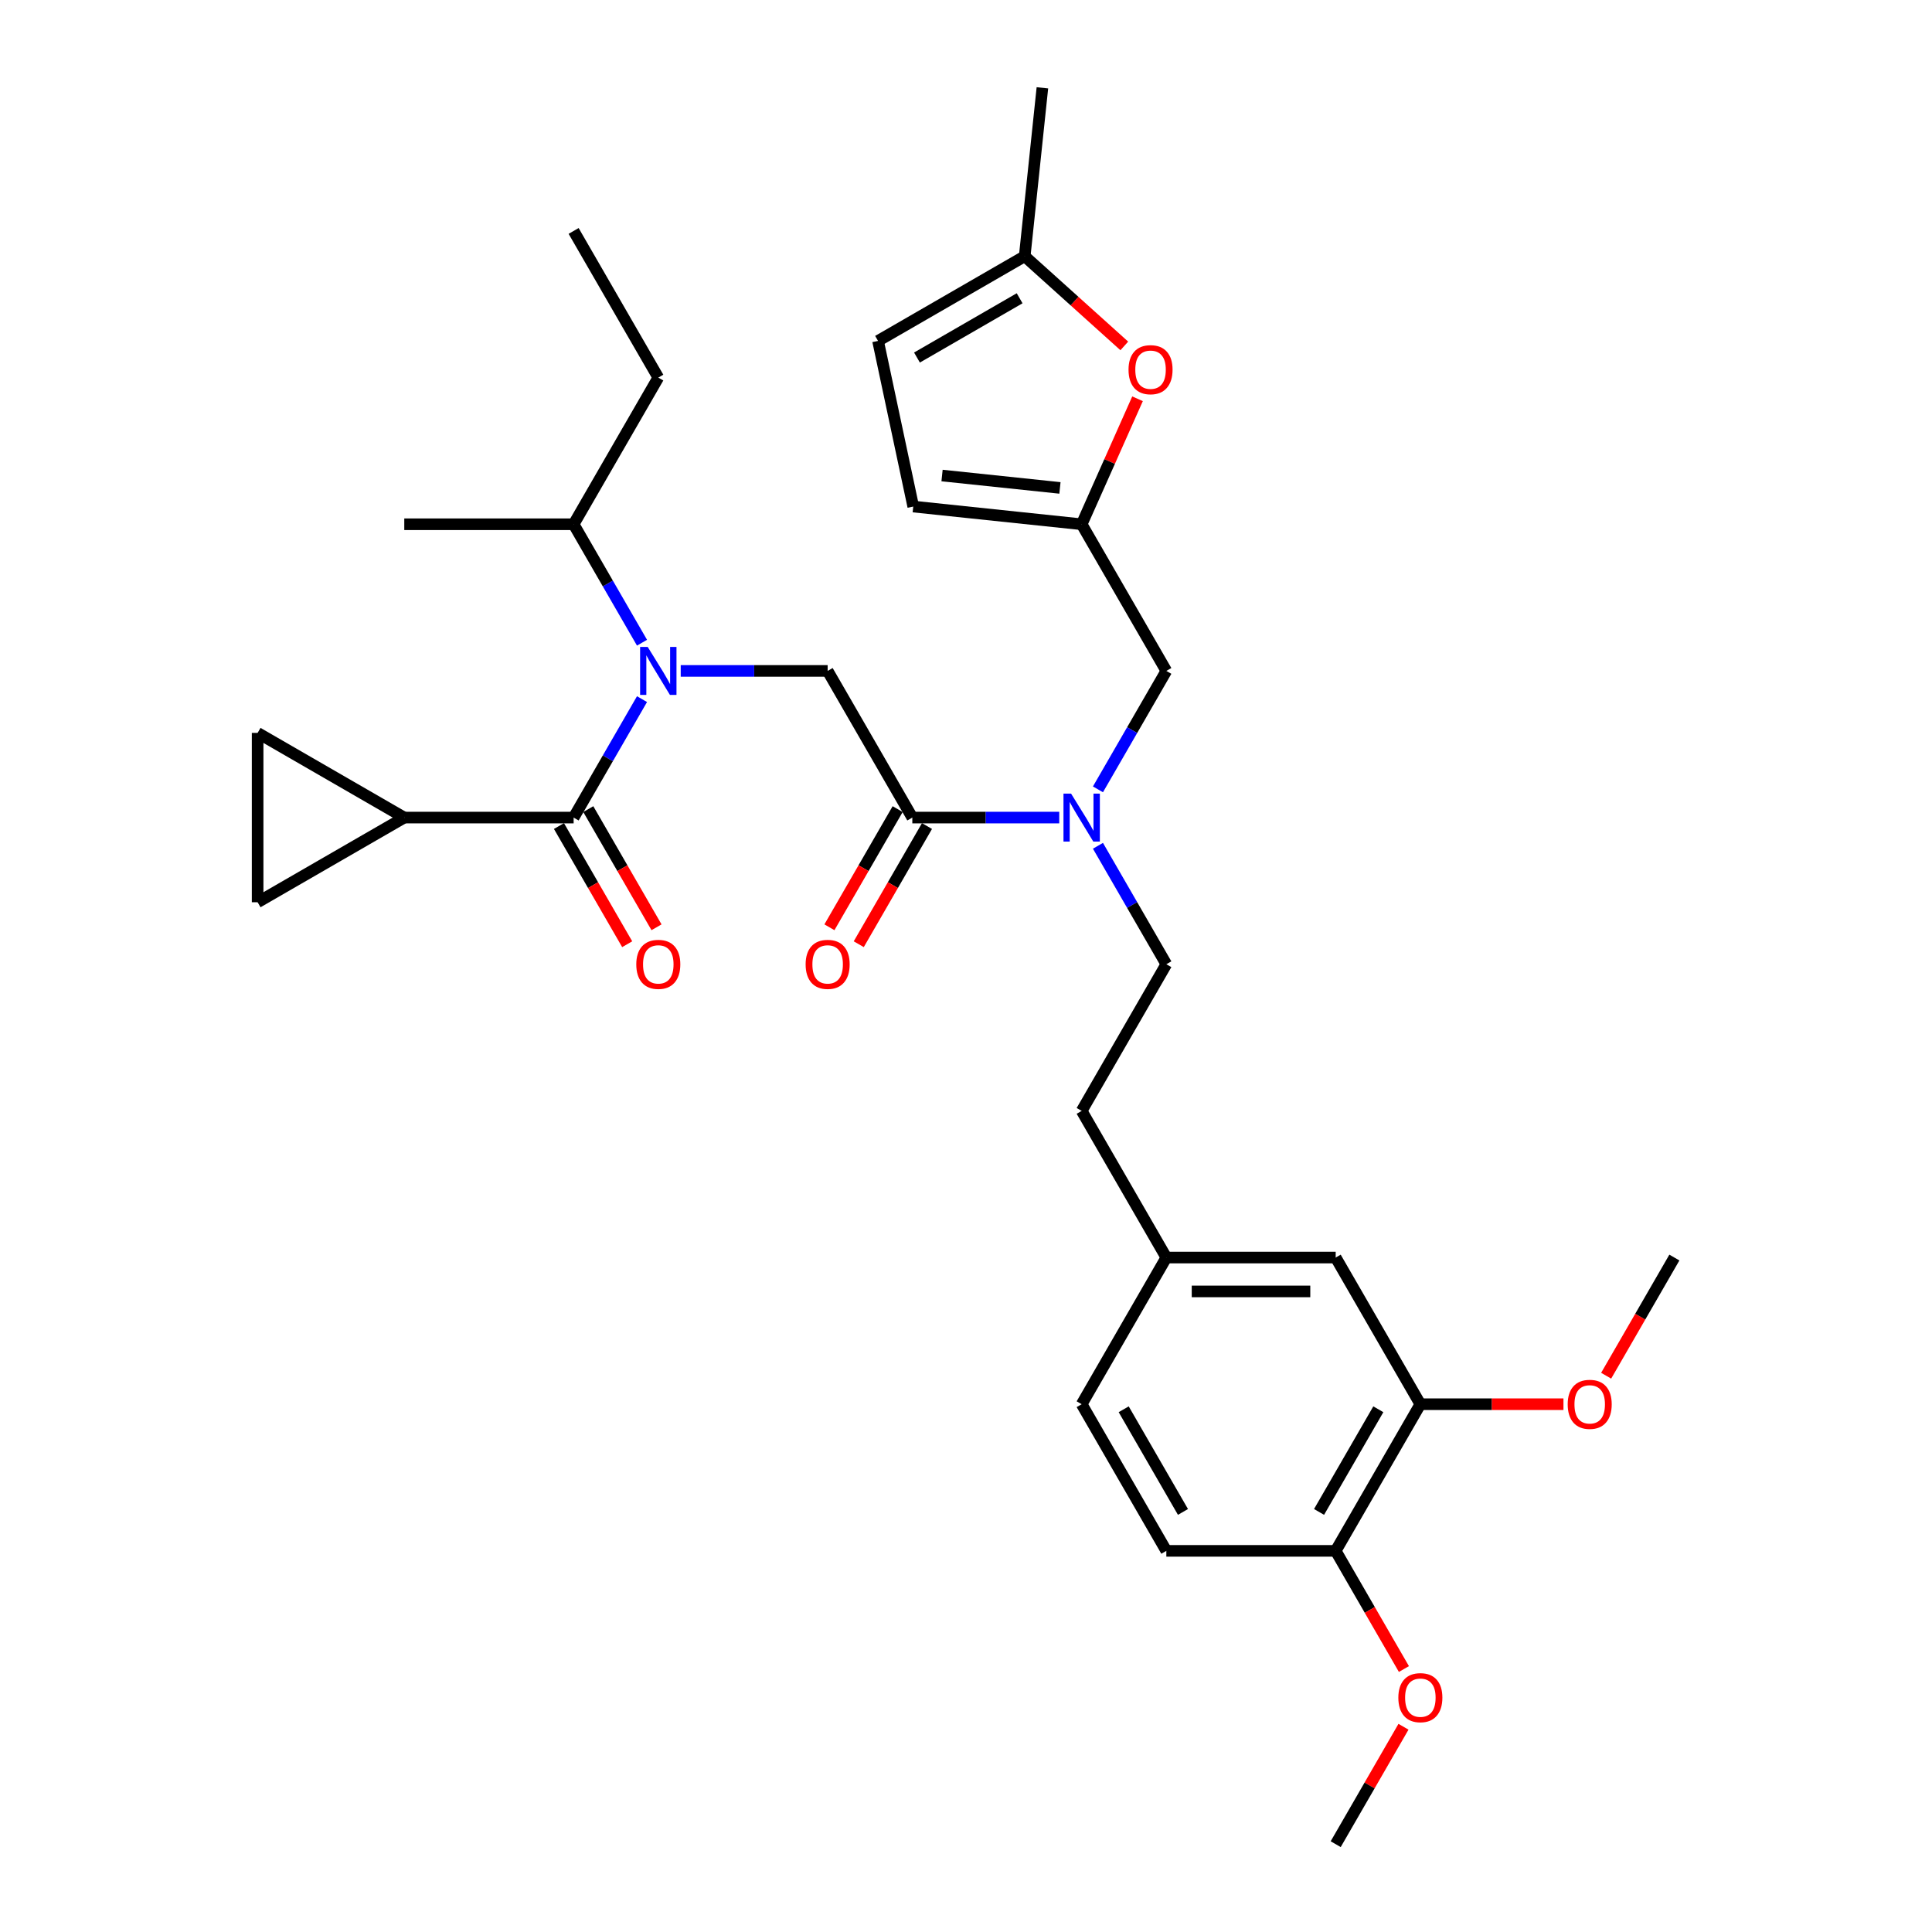 <?xml version='1.0' encoding='iso-8859-1'?>
<svg version='1.1' baseProfile='full'
              xmlns='http://www.w3.org/2000/svg'
                      xmlns:rdkit='http://www.rdkit.org/xml'
                      xmlns:xlink='http://www.w3.org/1999/xlink'
                  xml:space='preserve'
width='1000px' height='1000px' viewBox='0 0 1000 1000'>
<!-- END OF HEADER -->
<rect style='opacity:1.0;fill:#FFFFFF;stroke:none' width='1000' height='1000' x='0' y='0'> </rect>
<path class='bond-0' d='M 209.255,423.175 L 133.345,467.002' style='fill:none;fill-rule:evenodd;stroke:#000000;stroke-width:6px;stroke-linecap:butt;stroke-linejoin:miter;stroke-opacity:1' />
<path class='bond-1' d='M 209.255,423.175 L 133.345,379.348' style='fill:none;fill-rule:evenodd;stroke:#000000;stroke-width:6px;stroke-linecap:butt;stroke-linejoin:miter;stroke-opacity:1' />
<path class='bond-2' d='M 209.255,423.175 L 296.908,423.175' style='fill:none;fill-rule:evenodd;stroke:#000000;stroke-width:6px;stroke-linecap:butt;stroke-linejoin:miter;stroke-opacity:1' />
<path class='bond-3' d='M 472.215,423.175 L 510.239,423.175' style='fill:none;fill-rule:evenodd;stroke:#000000;stroke-width:6px;stroke-linecap:butt;stroke-linejoin:miter;stroke-opacity:1' />
<path class='bond-3' d='M 510.239,423.175 L 548.263,423.175' style='fill:none;fill-rule:evenodd;stroke:#0000FF;stroke-width:6px;stroke-linecap:butt;stroke-linejoin:miter;stroke-opacity:1' />
<path class='bond-4' d='M 472.215,423.175 L 428.388,347.265' style='fill:none;fill-rule:evenodd;stroke:#000000;stroke-width:6px;stroke-linecap:butt;stroke-linejoin:miter;stroke-opacity:1' />
<path class='bond-5' d='M 464.624,418.792 L 446.967,449.376' style='fill:none;fill-rule:evenodd;stroke:#000000;stroke-width:6px;stroke-linecap:butt;stroke-linejoin:miter;stroke-opacity:1' />
<path class='bond-5' d='M 446.967,449.376 L 429.309,479.959' style='fill:none;fill-rule:evenodd;stroke:#FF0000;stroke-width:6px;stroke-linecap:butt;stroke-linejoin:miter;stroke-opacity:1' />
<path class='bond-5' d='M 479.806,427.558 L 462.149,458.141' style='fill:none;fill-rule:evenodd;stroke:#000000;stroke-width:6px;stroke-linecap:butt;stroke-linejoin:miter;stroke-opacity:1' />
<path class='bond-5' d='M 462.149,458.141 L 444.491,488.724' style='fill:none;fill-rule:evenodd;stroke:#FF0000;stroke-width:6px;stroke-linecap:butt;stroke-linejoin:miter;stroke-opacity:1' />
<path class='bond-6' d='M 428.388,347.265 L 390.364,347.265' style='fill:none;fill-rule:evenodd;stroke:#000000;stroke-width:6px;stroke-linecap:butt;stroke-linejoin:miter;stroke-opacity:1' />
<path class='bond-6' d='M 390.364,347.265 L 352.34,347.265' style='fill:none;fill-rule:evenodd;stroke:#0000FF;stroke-width:6px;stroke-linecap:butt;stroke-linejoin:miter;stroke-opacity:1' />
<path class='bond-7' d='M 332.304,361.868 L 314.606,392.521' style='fill:none;fill-rule:evenodd;stroke:#0000FF;stroke-width:6px;stroke-linecap:butt;stroke-linejoin:miter;stroke-opacity:1' />
<path class='bond-7' d='M 314.606,392.521 L 296.908,423.175' style='fill:none;fill-rule:evenodd;stroke:#000000;stroke-width:6px;stroke-linecap:butt;stroke-linejoin:miter;stroke-opacity:1' />
<path class='bond-8' d='M 332.304,332.662 L 314.606,302.008' style='fill:none;fill-rule:evenodd;stroke:#0000FF;stroke-width:6px;stroke-linecap:butt;stroke-linejoin:miter;stroke-opacity:1' />
<path class='bond-8' d='M 314.606,302.008 L 296.908,271.355' style='fill:none;fill-rule:evenodd;stroke:#000000;stroke-width:6px;stroke-linecap:butt;stroke-linejoin:miter;stroke-opacity:1' />
<path class='bond-9' d='M 289.317,427.558 L 306.974,458.141' style='fill:none;fill-rule:evenodd;stroke:#000000;stroke-width:6px;stroke-linecap:butt;stroke-linejoin:miter;stroke-opacity:1' />
<path class='bond-9' d='M 306.974,458.141 L 324.632,488.724' style='fill:none;fill-rule:evenodd;stroke:#FF0000;stroke-width:6px;stroke-linecap:butt;stroke-linejoin:miter;stroke-opacity:1' />
<path class='bond-9' d='M 304.499,418.792 L 322.156,449.376' style='fill:none;fill-rule:evenodd;stroke:#000000;stroke-width:6px;stroke-linecap:butt;stroke-linejoin:miter;stroke-opacity:1' />
<path class='bond-9' d='M 322.156,449.376 L 339.814,479.959' style='fill:none;fill-rule:evenodd;stroke:#FF0000;stroke-width:6px;stroke-linecap:butt;stroke-linejoin:miter;stroke-opacity:1' />
<path class='bond-10' d='M 133.345,467.002 L 133.345,379.348' style='fill:none;fill-rule:evenodd;stroke:#000000;stroke-width:6px;stroke-linecap:butt;stroke-linejoin:miter;stroke-opacity:1' />
<path class='bond-11' d='M 296.908,271.355 L 209.255,271.355' style='fill:none;fill-rule:evenodd;stroke:#000000;stroke-width:6px;stroke-linecap:butt;stroke-linejoin:miter;stroke-opacity:1' />
<path class='bond-12' d='M 296.908,271.355 L 340.735,195.445' style='fill:none;fill-rule:evenodd;stroke:#000000;stroke-width:6px;stroke-linecap:butt;stroke-linejoin:miter;stroke-opacity:1' />
<path class='bond-13' d='M 603.695,347.265 L 559.868,271.355' style='fill:none;fill-rule:evenodd;stroke:#000000;stroke-width:6px;stroke-linecap:butt;stroke-linejoin:miter;stroke-opacity:1' />
<path class='bond-14' d='M 603.695,347.265 L 585.997,377.918' style='fill:none;fill-rule:evenodd;stroke:#000000;stroke-width:6px;stroke-linecap:butt;stroke-linejoin:miter;stroke-opacity:1' />
<path class='bond-14' d='M 585.997,377.918 L 568.299,408.572' style='fill:none;fill-rule:evenodd;stroke:#0000FF;stroke-width:6px;stroke-linecap:butt;stroke-linejoin:miter;stroke-opacity:1' />
<path class='bond-15' d='M 568.299,437.778 L 585.997,468.431' style='fill:none;fill-rule:evenodd;stroke:#0000FF;stroke-width:6px;stroke-linecap:butt;stroke-linejoin:miter;stroke-opacity:1' />
<path class='bond-15' d='M 585.997,468.431 L 603.695,499.085' style='fill:none;fill-rule:evenodd;stroke:#000000;stroke-width:6px;stroke-linecap:butt;stroke-linejoin:miter;stroke-opacity:1' />
<path class='bond-16' d='M 340.735,195.445 L 296.908,119.535' style='fill:none;fill-rule:evenodd;stroke:#000000;stroke-width:6px;stroke-linecap:butt;stroke-linejoin:miter;stroke-opacity:1' />
<path class='bond-17' d='M 581.934,179.046 L 556.158,155.837' style='fill:none;fill-rule:evenodd;stroke:#FF0000;stroke-width:6px;stroke-linecap:butt;stroke-linejoin:miter;stroke-opacity:1' />
<path class='bond-17' d='M 556.158,155.837 L 530.381,132.628' style='fill:none;fill-rule:evenodd;stroke:#000000;stroke-width:6px;stroke-linecap:butt;stroke-linejoin:miter;stroke-opacity:1' />
<path class='bond-18' d='M 588.784,206.408 L 574.326,238.882' style='fill:none;fill-rule:evenodd;stroke:#FF0000;stroke-width:6px;stroke-linecap:butt;stroke-linejoin:miter;stroke-opacity:1' />
<path class='bond-18' d='M 574.326,238.882 L 559.868,271.355' style='fill:none;fill-rule:evenodd;stroke:#000000;stroke-width:6px;stroke-linecap:butt;stroke-linejoin:miter;stroke-opacity:1' />
<path class='bond-19' d='M 530.381,132.628 L 454.471,176.454' style='fill:none;fill-rule:evenodd;stroke:#000000;stroke-width:6px;stroke-linecap:butt;stroke-linejoin:miter;stroke-opacity:1' />
<path class='bond-19' d='M 527.76,154.384 L 474.623,185.062' style='fill:none;fill-rule:evenodd;stroke:#000000;stroke-width:6px;stroke-linecap:butt;stroke-linejoin:miter;stroke-opacity:1' />
<path class='bond-20' d='M 530.381,132.628 L 539.543,45.455' style='fill:none;fill-rule:evenodd;stroke:#000000;stroke-width:6px;stroke-linecap:butt;stroke-linejoin:miter;stroke-opacity:1' />
<path class='bond-21' d='M 454.471,176.454 L 472.695,262.192' style='fill:none;fill-rule:evenodd;stroke:#000000;stroke-width:6px;stroke-linecap:butt;stroke-linejoin:miter;stroke-opacity:1' />
<path class='bond-22' d='M 472.695,262.192 L 559.868,271.355' style='fill:none;fill-rule:evenodd;stroke:#000000;stroke-width:6px;stroke-linecap:butt;stroke-linejoin:miter;stroke-opacity:1' />
<path class='bond-22' d='M 487.604,246.132 L 548.625,252.546' style='fill:none;fill-rule:evenodd;stroke:#000000;stroke-width:6px;stroke-linecap:butt;stroke-linejoin:miter;stroke-opacity:1' />
<path class='bond-23' d='M 735.175,726.815 L 691.349,802.725' style='fill:none;fill-rule:evenodd;stroke:#000000;stroke-width:6px;stroke-linecap:butt;stroke-linejoin:miter;stroke-opacity:1' />
<path class='bond-23' d='M 713.419,729.436 L 682.74,782.573' style='fill:none;fill-rule:evenodd;stroke:#000000;stroke-width:6px;stroke-linecap:butt;stroke-linejoin:miter;stroke-opacity:1' />
<path class='bond-24' d='M 735.175,726.815 L 691.349,650.905' style='fill:none;fill-rule:evenodd;stroke:#000000;stroke-width:6px;stroke-linecap:butt;stroke-linejoin:miter;stroke-opacity:1' />
<path class='bond-25' d='M 735.175,726.815 L 772.209,726.815' style='fill:none;fill-rule:evenodd;stroke:#000000;stroke-width:6px;stroke-linecap:butt;stroke-linejoin:miter;stroke-opacity:1' />
<path class='bond-25' d='M 772.209,726.815 L 809.242,726.815' style='fill:none;fill-rule:evenodd;stroke:#FF0000;stroke-width:6px;stroke-linecap:butt;stroke-linejoin:miter;stroke-opacity:1' />
<path class='bond-26' d='M 691.349,802.725 L 603.695,802.725' style='fill:none;fill-rule:evenodd;stroke:#000000;stroke-width:6px;stroke-linecap:butt;stroke-linejoin:miter;stroke-opacity:1' />
<path class='bond-27' d='M 691.349,802.725 L 709.006,833.309' style='fill:none;fill-rule:evenodd;stroke:#000000;stroke-width:6px;stroke-linecap:butt;stroke-linejoin:miter;stroke-opacity:1' />
<path class='bond-27' d='M 709.006,833.309 L 726.663,863.892' style='fill:none;fill-rule:evenodd;stroke:#FF0000;stroke-width:6px;stroke-linecap:butt;stroke-linejoin:miter;stroke-opacity:1' />
<path class='bond-28' d='M 691.349,650.905 L 603.695,650.905' style='fill:none;fill-rule:evenodd;stroke:#000000;stroke-width:6px;stroke-linecap:butt;stroke-linejoin:miter;stroke-opacity:1' />
<path class='bond-28' d='M 678.2,668.436 L 616.843,668.436' style='fill:none;fill-rule:evenodd;stroke:#000000;stroke-width:6px;stroke-linecap:butt;stroke-linejoin:miter;stroke-opacity:1' />
<path class='bond-29' d='M 603.695,802.725 L 559.868,726.815' style='fill:none;fill-rule:evenodd;stroke:#000000;stroke-width:6px;stroke-linecap:butt;stroke-linejoin:miter;stroke-opacity:1' />
<path class='bond-29' d='M 612.303,782.573 L 581.624,729.436' style='fill:none;fill-rule:evenodd;stroke:#000000;stroke-width:6px;stroke-linecap:butt;stroke-linejoin:miter;stroke-opacity:1' />
<path class='bond-30' d='M 603.695,650.905 L 559.868,726.815' style='fill:none;fill-rule:evenodd;stroke:#000000;stroke-width:6px;stroke-linecap:butt;stroke-linejoin:miter;stroke-opacity:1' />
<path class='bond-31' d='M 603.695,650.905 L 559.868,574.995' style='fill:none;fill-rule:evenodd;stroke:#000000;stroke-width:6px;stroke-linecap:butt;stroke-linejoin:miter;stroke-opacity:1' />
<path class='bond-32' d='M 831.341,712.072 L 848.998,681.489' style='fill:none;fill-rule:evenodd;stroke:#FF0000;stroke-width:6px;stroke-linecap:butt;stroke-linejoin:miter;stroke-opacity:1' />
<path class='bond-32' d='M 848.998,681.489 L 866.655,650.905' style='fill:none;fill-rule:evenodd;stroke:#000000;stroke-width:6px;stroke-linecap:butt;stroke-linejoin:miter;stroke-opacity:1' />
<path class='bond-33' d='M 726.44,893.764 L 708.895,924.155' style='fill:none;fill-rule:evenodd;stroke:#FF0000;stroke-width:6px;stroke-linecap:butt;stroke-linejoin:miter;stroke-opacity:1' />
<path class='bond-33' d='M 708.895,924.155 L 691.349,954.545' style='fill:none;fill-rule:evenodd;stroke:#000000;stroke-width:6px;stroke-linecap:butt;stroke-linejoin:miter;stroke-opacity:1' />
<path class='bond-34' d='M 603.695,499.085 L 559.868,574.995' style='fill:none;fill-rule:evenodd;stroke:#000000;stroke-width:6px;stroke-linecap:butt;stroke-linejoin:miter;stroke-opacity:1' />
<path  class='atom-3' d='M 416.993 499.155
Q 416.993 493.195, 419.938 489.864
Q 422.884 486.533, 428.388 486.533
Q 433.893 486.533, 436.838 489.864
Q 439.783 493.195, 439.783 499.155
Q 439.783 505.186, 436.803 508.622
Q 433.823 512.023, 428.388 512.023
Q 422.919 512.023, 419.938 508.622
Q 416.993 505.221, 416.993 499.155
M 428.388 509.218
Q 432.175 509.218, 434.208 506.693
Q 436.277 504.134, 436.277 499.155
Q 436.277 494.282, 434.208 491.827
Q 432.175 489.338, 428.388 489.338
Q 424.602 489.338, 422.533 491.792
Q 420.499 494.247, 420.499 499.155
Q 420.499 504.169, 422.533 506.693
Q 424.602 509.218, 428.388 509.218
' fill='#FF0000'/>
<path  class='atom-4' d='M 335.248 334.853
L 343.382 348.001
Q 344.188 349.298, 345.486 351.647
Q 346.783 353.997, 346.853 354.137
L 346.853 334.853
L 350.149 334.853
L 350.149 359.677
L 346.748 359.677
L 338.018 345.301
Q 337.001 343.618, 335.914 341.69
Q 334.862 339.762, 334.547 339.166
L 334.547 359.677
L 331.321 359.677
L 331.321 334.853
L 335.248 334.853
' fill='#0000FF'/>
<path  class='atom-6' d='M 329.34 499.155
Q 329.34 493.195, 332.285 489.864
Q 335.23 486.533, 340.735 486.533
Q 346.24 486.533, 349.185 489.864
Q 352.13 493.195, 352.13 499.155
Q 352.13 505.186, 349.15 508.622
Q 346.169 512.023, 340.735 512.023
Q 335.265 512.023, 332.285 508.622
Q 329.34 505.221, 329.34 499.155
M 340.735 509.218
Q 344.521 509.218, 346.555 506.693
Q 348.624 504.134, 348.624 499.155
Q 348.624 494.282, 346.555 491.827
Q 344.521 489.338, 340.735 489.338
Q 336.948 489.338, 334.88 491.792
Q 332.846 494.247, 332.846 499.155
Q 332.846 504.169, 334.88 506.693
Q 336.948 509.218, 340.735 509.218
' fill='#FF0000'/>
<path  class='atom-11' d='M 554.381 410.763
L 562.516 423.911
Q 563.322 425.208, 564.619 427.558
Q 565.916 429.907, 565.987 430.047
L 565.987 410.763
L 569.282 410.763
L 569.282 435.587
L 565.881 435.587
L 557.151 421.211
Q 556.134 419.529, 555.047 417.6
Q 553.996 415.672, 553.68 415.076
L 553.68 435.587
L 550.454 435.587
L 550.454 410.763
L 554.381 410.763
' fill='#0000FF'/>
<path  class='atom-14' d='M 584.125 191.349
Q 584.125 185.389, 587.07 182.058
Q 590.016 178.727, 595.52 178.727
Q 601.025 178.727, 603.97 182.058
Q 606.915 185.389, 606.915 191.349
Q 606.915 197.38, 603.935 200.816
Q 600.955 204.217, 595.52 204.217
Q 590.051 204.217, 587.07 200.816
Q 584.125 197.415, 584.125 191.349
M 595.52 201.412
Q 599.307 201.412, 601.34 198.888
Q 603.409 196.328, 603.409 191.349
Q 603.409 186.476, 601.34 184.022
Q 599.307 181.532, 595.52 181.532
Q 591.734 181.532, 589.665 183.987
Q 587.631 186.441, 587.631 191.349
Q 587.631 196.363, 589.665 198.888
Q 591.734 201.412, 595.52 201.412
' fill='#FF0000'/>
<path  class='atom-26' d='M 811.434 726.885
Q 811.434 720.925, 814.379 717.594
Q 817.324 714.263, 822.829 714.263
Q 828.333 714.263, 831.278 717.594
Q 834.224 720.925, 834.224 726.885
Q 834.224 732.916, 831.243 736.352
Q 828.263 739.753, 822.829 739.753
Q 817.359 739.753, 814.379 736.352
Q 811.434 732.951, 811.434 726.885
M 822.829 736.948
Q 826.615 736.948, 828.649 734.424
Q 830.717 731.864, 830.717 726.885
Q 830.717 722.012, 828.649 719.558
Q 826.615 717.068, 822.829 717.068
Q 819.042 717.068, 816.973 719.522
Q 814.94 721.977, 814.94 726.885
Q 814.94 731.899, 816.973 734.424
Q 819.042 736.948, 822.829 736.948
' fill='#FF0000'/>
<path  class='atom-27' d='M 723.78 878.705
Q 723.78 872.745, 726.725 869.414
Q 729.671 866.083, 735.175 866.083
Q 740.68 866.083, 743.625 869.414
Q 746.57 872.745, 746.57 878.705
Q 746.57 884.736, 743.59 888.172
Q 740.61 891.573, 735.175 891.573
Q 729.706 891.573, 726.725 888.172
Q 723.78 884.771, 723.78 878.705
M 735.175 888.768
Q 738.962 888.768, 740.995 886.244
Q 743.064 883.684, 743.064 878.705
Q 743.064 873.832, 740.995 871.378
Q 738.962 868.888, 735.175 868.888
Q 731.389 868.888, 729.32 871.343
Q 727.286 873.797, 727.286 878.705
Q 727.286 883.719, 729.32 886.244
Q 731.389 888.768, 735.175 888.768
' fill='#FF0000'/>
</svg>
